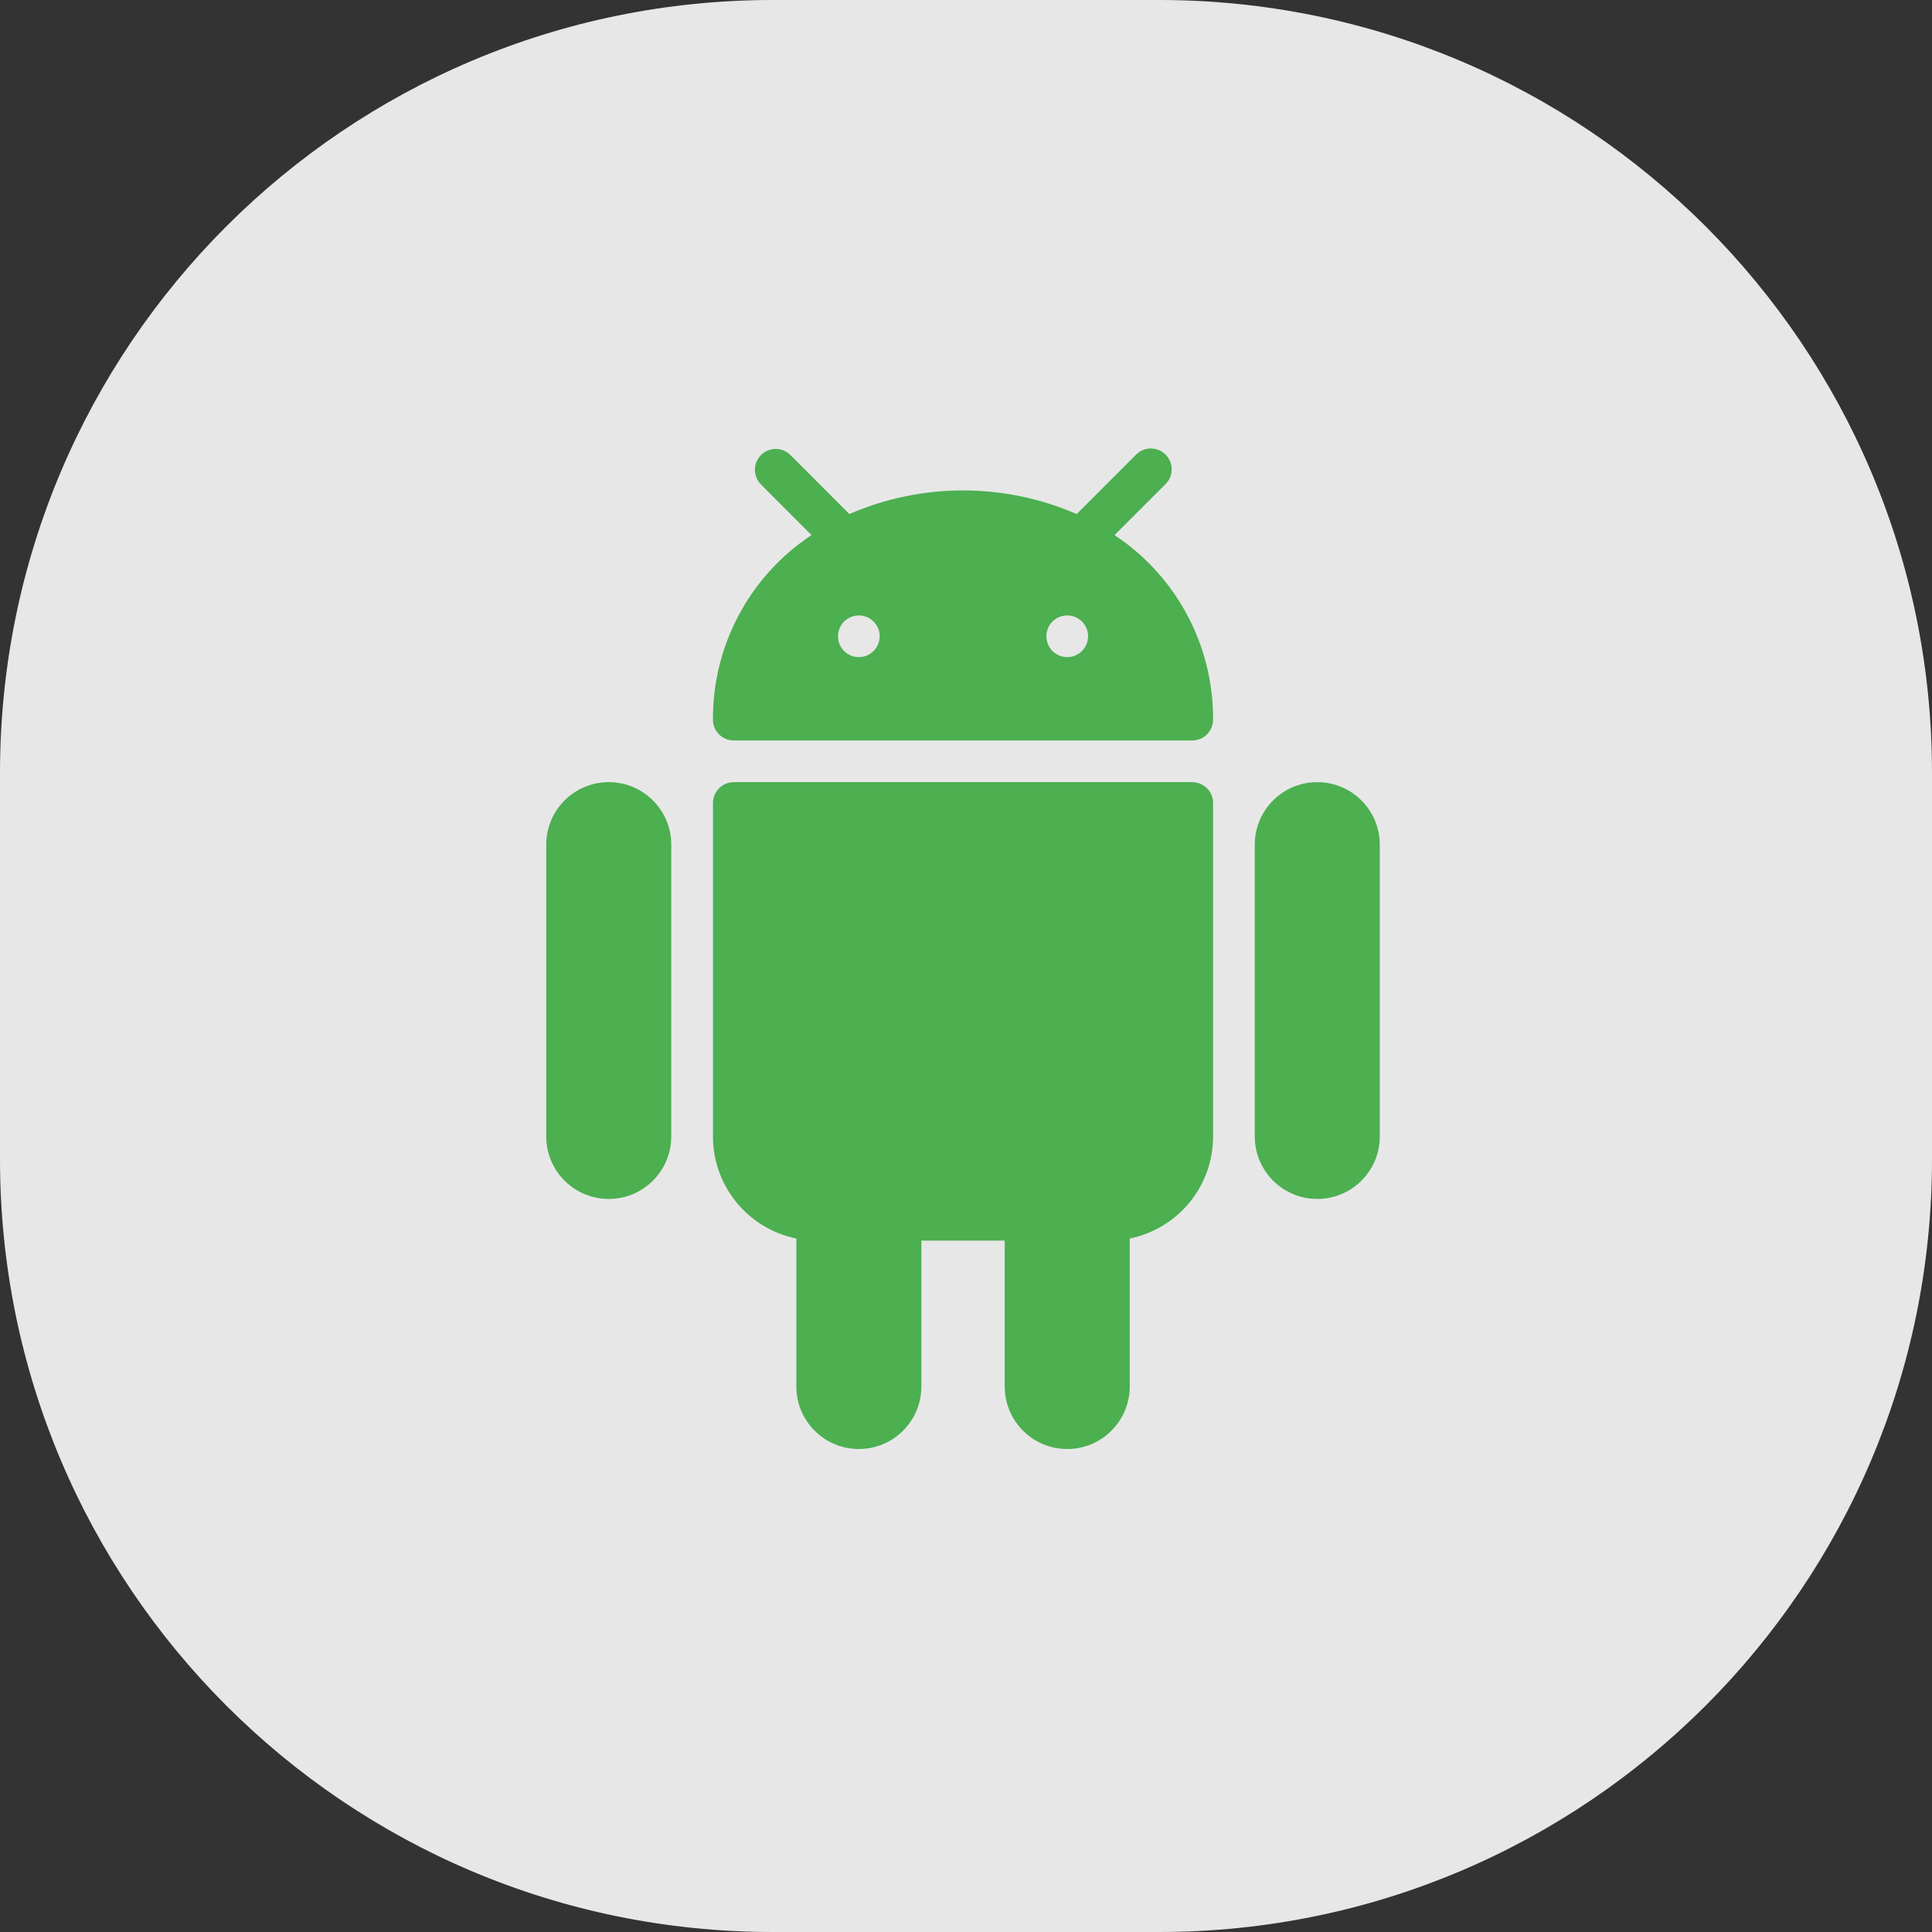 <svg xmlns="http://www.w3.org/2000/svg" width="56" height="56" viewBox="0 0 56 56" fill="none"><rect x="0" y="0" width="56" height="56" fill="#333333" stroke="none"/><path d="M27.676 30.855C25.826 30.855 24.331 29.417 24.331 27.612C24.331 25.806 25.826 24.357 27.676 24.357C29.525 24.357 30.986 25.806 30.986 27.612C30.986 29.417 29.525 30.855 27.676 30.855Z" fill="white"></path><path d="M33.6 0H22.4C10.029 0 0 10.029 0 22.4V33.6C0 45.971 10.029 56 22.4 56H33.6C45.971 56 56 45.971 56 33.6V22.4C56 10.029 45.971 0 33.6 0Z" fill="#E7E7E7"></path><path d="M17.645 22.671C16.644 22.671 15.833 23.482 15.833 24.483V32.94C15.833 33.94 16.644 34.752 17.645 34.752C18.646 34.752 19.457 33.94 19.457 32.94V24.483C19.457 23.482 18.646 22.671 17.645 22.671Z" fill="#4CAF50"></path><path d="M38.182 22.671C37.181 22.671 36.37 23.482 36.37 24.483V32.94C36.37 33.94 37.181 34.752 38.182 34.752C39.183 34.752 39.994 33.94 39.994 32.94V24.483C39.994 23.482 39.183 22.671 38.182 22.671Z" fill="#4CAF50"></path><path d="M34.558 22.671H21.27C20.936 22.671 20.666 22.942 20.666 23.275V32.94C20.665 34.375 21.675 35.612 23.082 35.899V40.188C23.082 41.189 23.893 42 24.894 42C25.895 42 26.706 41.189 26.706 40.188V35.96H29.122V40.188C29.122 41.189 29.933 42 30.934 42C31.935 42 32.746 41.189 32.746 40.188V35.899C34.153 35.612 35.163 34.375 35.162 32.94V23.275C35.162 22.942 34.892 22.671 34.558 22.671Z" fill="#4CAF50"></path><path d="M32.305 15.51L33.777 14.039C34.017 13.807 34.024 13.424 33.792 13.184C33.56 12.944 33.178 12.938 32.938 13.169C32.933 13.174 32.928 13.179 32.923 13.184L31.208 14.9C29.107 13.987 26.721 13.987 24.62 14.9L22.905 13.183C22.665 12.951 22.282 12.958 22.051 13.198C21.825 13.432 21.825 13.803 22.051 14.037L23.522 15.51C21.728 16.697 20.654 18.708 20.665 20.859C20.665 21.193 20.936 21.463 21.269 21.463H34.558C34.891 21.463 35.162 21.193 35.162 20.859C35.173 18.708 34.099 16.697 32.305 15.51Z" fill="#4CAF50"></path><path d="M24.894 19.047C25.227 19.047 25.498 18.776 25.498 18.443C25.498 18.109 25.227 17.839 24.894 17.839C24.56 17.839 24.29 18.109 24.29 18.443C24.29 18.776 24.56 19.047 24.894 19.047Z" fill="#E7E7E7"></path><path d="M30.934 19.047C31.267 19.047 31.538 18.776 31.538 18.443C31.538 18.109 31.267 17.839 30.934 17.839C30.6 17.839 30.33 18.109 30.33 18.443C30.33 18.776 30.6 19.047 30.934 19.047Z" fill="#E7E7E7"></path></svg>
